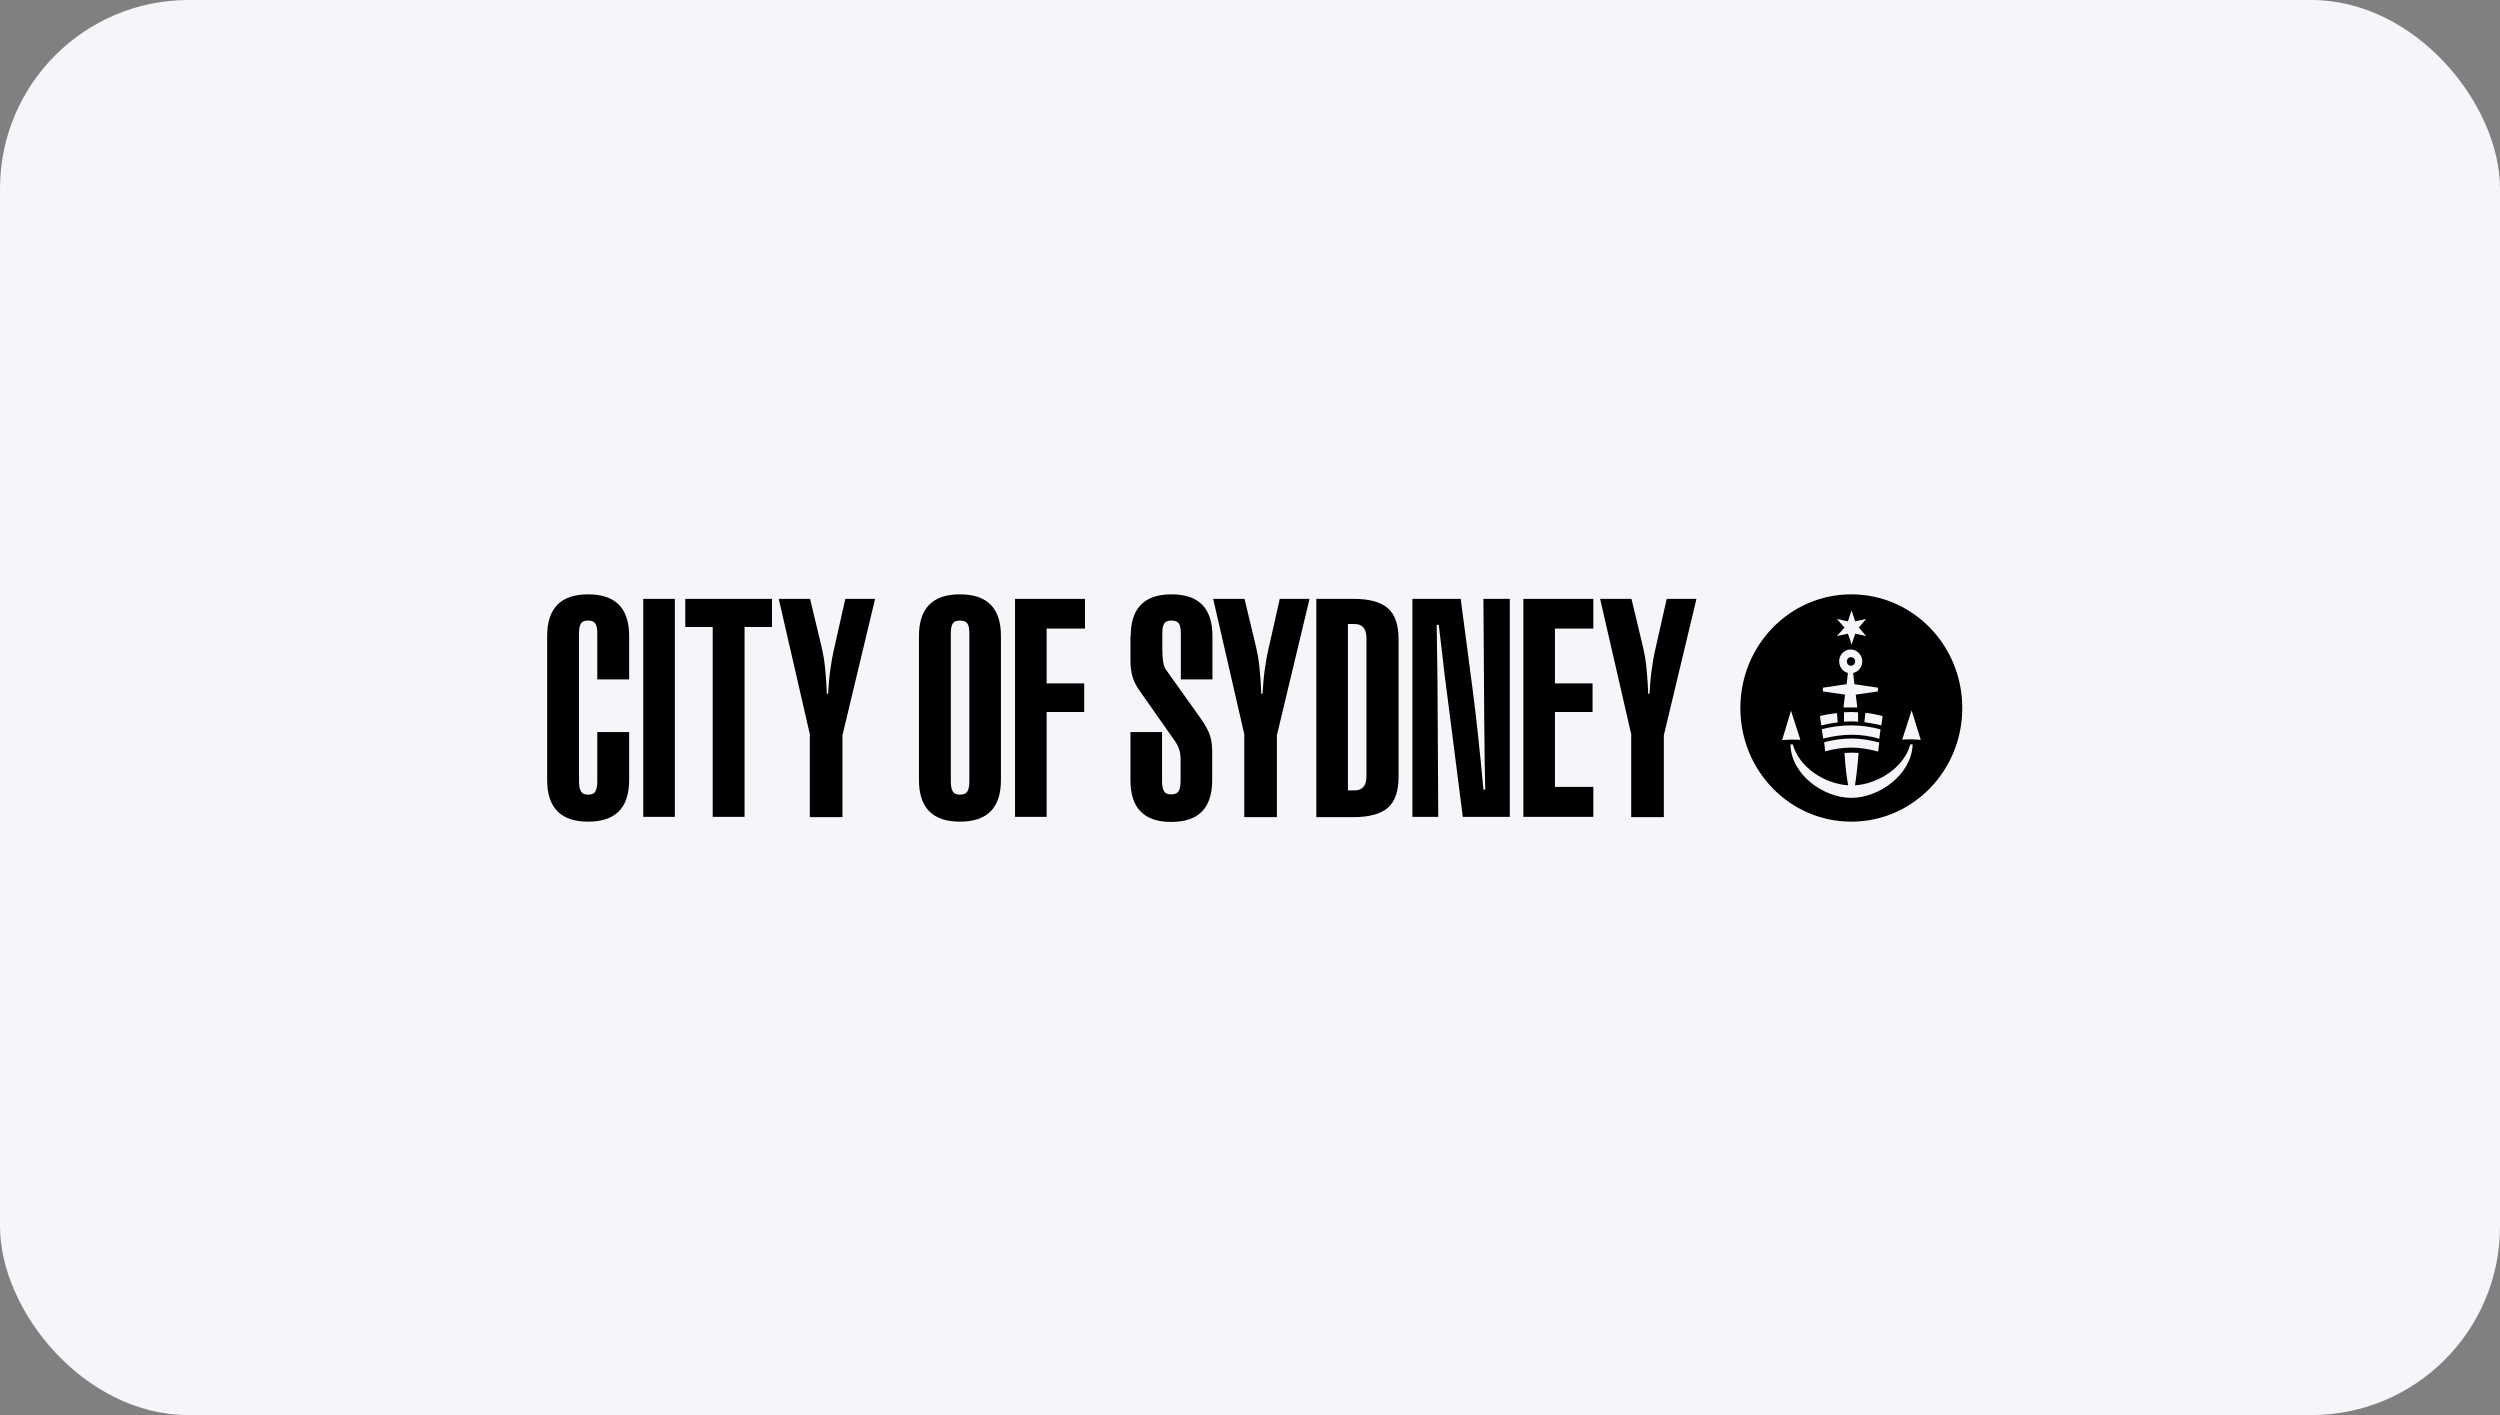 <svg width="265" height="150" viewBox="0 0 265 150" fill="none" xmlns="http://www.w3.org/2000/svg">
<rect x="0" y="0" width="265" height="150" fill="#808080" stroke="none"/>
<rect width="265" height="150" rx="20" fill="#F5F6F9"/>
<g clip-path="url(#clip0_3488_23080)">
<path d="M63.314 67.139C63.314 66.685 63.258 66.345 63.12 66.118C62.981 65.892 62.733 65.778 62.345 65.778C61.958 65.778 61.681 65.892 61.57 66.118C61.432 66.345 61.376 66.685 61.376 67.139V82.816C61.376 83.269 61.432 83.609 61.57 83.865C61.709 84.12 61.958 84.233 62.345 84.233C62.733 84.233 63.009 84.12 63.12 83.865C63.258 83.609 63.314 83.269 63.314 82.816V77.6H66.69V82.674C66.69 85.622 65.251 87.096 62.345 87.096C59.439 87.096 58 85.622 58 82.674V67.422C58 64.474 59.439 63 62.345 63C65.251 63 66.69 64.474 66.69 67.422V72.015H63.314V67.139Z" fill="black"/>
<path d="M68.184 86.586V63.482H71.532V86.586H68.184Z" fill="black"/>
<path d="M75.546 86.586V66.459H72.641V63.482H81.829V66.459H78.923V86.586H75.546Z" fill="black"/>
<path d="M85.868 77.94L82.547 63.482H85.868L87.086 68.556C87.224 69.152 87.362 69.86 87.445 70.683C87.528 71.505 87.612 72.469 87.639 73.546H87.778C87.833 72.724 87.888 71.901 87.999 71.079C88.11 70.257 88.248 69.463 88.442 68.641L89.604 63.482H92.759L89.3 77.94V86.615H85.84V77.94H85.868Z" fill="black"/>
<path d="M97.41 67.422C97.41 64.474 98.849 63 101.755 63C104.661 63 106.1 64.474 106.1 67.422V82.674C106.1 85.622 104.661 87.096 101.755 87.096C98.849 87.096 97.41 85.622 97.41 82.674V67.422ZM100.787 82.816C100.787 83.269 100.842 83.609 100.98 83.865C101.119 84.12 101.368 84.233 101.755 84.233C102.143 84.233 102.419 84.12 102.558 83.865C102.696 83.609 102.751 83.269 102.751 82.816V67.139C102.751 66.685 102.696 66.345 102.558 66.118C102.419 65.892 102.143 65.778 101.755 65.778C101.368 65.778 101.091 65.892 100.98 66.118C100.842 66.345 100.787 66.685 100.787 67.139V82.816Z" fill="black"/>
<path d="M107.594 63.482H115.011V66.629H110.942V72.44H114.928V75.473H110.942V86.586H107.594V63.482Z" fill="black"/>
<path d="M119.856 67.422C119.856 64.474 121.295 63 124.173 63C127.079 63 128.518 64.474 128.518 67.422V72.015H125.17V67.139C125.17 66.685 125.114 66.345 124.976 66.118C124.837 65.892 124.561 65.778 124.173 65.778C123.786 65.778 123.509 65.892 123.398 66.118C123.26 66.345 123.205 66.685 123.205 67.139V68.811C123.205 69.293 123.232 69.747 123.288 70.115C123.343 70.484 123.453 70.796 123.62 71.023L127.273 76.154C127.632 76.636 127.909 77.146 128.158 77.685C128.38 78.223 128.491 78.847 128.491 79.641V82.702C128.491 85.651 127.052 87.125 124.146 87.125C121.267 87.125 119.828 85.651 119.828 82.702V77.6H123.177V82.787C123.177 83.241 123.232 83.581 123.371 83.836C123.509 84.091 123.758 84.205 124.146 84.205C124.533 84.205 124.809 84.091 124.948 83.836C125.087 83.581 125.142 83.241 125.142 82.787V80.378C125.142 79.754 124.948 79.159 124.588 78.62L120.769 73.177C120.409 72.667 120.16 72.157 120.022 71.646C119.884 71.136 119.828 70.569 119.828 69.945V67.422H119.856Z" fill="black"/>
<path d="M131.919 77.94L128.598 63.482H131.919L133.137 68.556C133.275 69.152 133.413 69.86 133.496 70.683C133.58 71.505 133.663 72.469 133.69 73.546H133.828C133.884 72.724 133.939 71.901 134.05 71.079C134.161 70.257 134.299 69.463 134.493 68.641L135.655 63.482H138.81L135.351 77.94V86.615H131.891V77.94H131.919Z" fill="black"/>
<path d="M143.517 63.482C145.177 63.482 146.367 63.822 147.114 64.474C147.861 65.126 148.249 66.203 148.249 67.734V82.362C148.249 83.893 147.861 84.97 147.114 85.622C146.367 86.274 145.149 86.615 143.517 86.615H139.531V63.482H143.517ZM142.88 83.78H143.599C144.43 83.78 144.845 83.269 144.845 82.277V67.649C144.845 66.657 144.43 66.147 143.599 66.147H142.88V83.78Z" fill="black"/>
<path d="M149.715 63.482H154.835L156.081 72.95C156.274 74.425 156.468 76.04 156.661 77.826C156.855 79.612 157.049 81.568 157.243 83.695H157.437C157.381 81.37 157.353 79.556 157.353 78.252C157.326 76.948 157.326 76.126 157.326 75.757L157.243 63.482H160.038V86.586H155.056L153.423 73.801C153.202 72.185 153.036 70.768 152.898 69.52C152.759 68.273 152.621 67.167 152.51 66.232H152.289C152.344 69.605 152.372 71.561 152.372 72.043L152.455 86.586H149.715V63.482Z" fill="black"/>
<path d="M161.477 63.482H168.893V66.629H164.825V72.44H168.811V75.473H164.825V83.411H168.893V86.586H161.477V63.482Z" fill="black"/>
<path d="M172.934 77.94L169.613 63.482H172.934L174.152 68.556C174.29 69.152 174.429 69.86 174.511 70.683C174.595 71.505 174.678 72.469 174.705 73.546H174.844C174.899 72.724 174.954 71.901 175.065 71.079C175.176 70.257 175.314 69.463 175.508 68.641L176.671 63.482H179.825L176.366 77.94V86.615H172.907V77.94H172.934Z" fill="black"/>
<path d="M196.651 70.115C196.651 69.86 196.458 69.662 196.208 69.662C195.96 69.662 195.766 69.86 195.766 70.115C195.766 70.371 195.96 70.569 196.208 70.569C196.458 70.569 196.651 70.342 196.651 70.115Z" fill="black"/>
<path d="M196.239 63C189.735 63 184.477 68.386 184.477 75.048C184.477 81.71 189.735 87.096 196.239 87.096C202.742 87.096 208.001 81.71 208.001 75.048C208.001 68.386 202.742 63 196.239 63ZM196.239 77.883C195.27 77.883 194.218 78.053 193.249 78.28L193.112 77.288C194.108 77.033 195.187 76.891 196.211 76.891C197.235 76.891 198.342 77.033 199.338 77.316L199.2 78.308C198.287 78.025 197.235 77.883 196.239 77.883ZM199.2 78.705L199.089 79.669C198.176 79.414 197.18 79.244 196.266 79.244C195.353 79.244 194.357 79.385 193.471 79.641L193.36 78.677C194.301 78.422 195.325 78.28 196.294 78.28C197.207 78.28 198.259 78.45 199.2 78.705ZM195.464 75.502L196.211 75.473L196.958 75.502V76.494L196.211 76.466L195.464 76.494V75.502ZM197.622 76.551L197.733 75.558C198.315 75.615 199.006 75.757 199.56 75.899L199.421 76.891C198.978 76.778 198.231 76.636 197.622 76.551ZM194.716 65.608C194.716 65.608 195.768 65.835 195.879 65.863C195.907 65.75 196.266 64.701 196.266 64.701C196.266 64.701 196.598 65.75 196.654 65.863C196.765 65.835 197.816 65.608 197.816 65.608C197.816 65.608 197.096 66.43 197.041 66.515C197.096 66.6 197.816 67.422 197.816 67.422C197.816 67.422 196.765 67.196 196.654 67.167C196.626 67.281 196.266 68.33 196.266 68.33C196.266 68.33 195.934 67.281 195.879 67.167C195.768 67.196 194.716 67.422 194.716 67.422C194.716 67.422 195.436 66.6 195.519 66.515C195.436 66.459 194.716 65.608 194.716 65.608ZM193.249 72.894L195.74 72.525L195.879 71.335C195.215 71.164 194.772 70.427 195.021 69.662C195.159 69.293 195.464 69.01 195.824 68.897C196.654 68.67 197.401 69.293 197.401 70.115C197.401 70.711 196.986 71.221 196.433 71.335L196.571 72.525L199.062 72.894V73.291L196.709 73.631L196.875 74.992H195.408L195.574 73.631L193.222 73.291V72.894H193.249ZM194.716 75.587L194.799 76.579C194.246 76.636 193.499 76.778 193.056 76.891L192.918 75.899C193.471 75.757 194.163 75.644 194.716 75.587ZM189.846 75.332L190.842 78.422L189.874 78.393L188.905 78.45L189.846 75.332ZM196.239 84.573C193.277 84.573 189.846 82.107 189.79 78.904H189.929H190.039C190.704 81.37 193.471 83.099 195.907 83.241C195.768 82.532 195.602 81.313 195.519 79.811L196.266 79.782L197.013 79.811C196.903 81.313 196.709 82.759 196.626 83.241C199.062 83.099 201.829 81.37 202.493 78.904H202.631H202.742C202.631 82.107 199.2 84.573 196.239 84.573ZM202.604 78.365L201.636 78.393L202.631 75.303L203.6 78.422L202.604 78.365Z" fill="black"/>
</g>
<defs>
<clipPath id="clip0_3488_23080">
<rect width="150" height="24.096" fill="white" transform="translate(58 63)"/>
</clipPath>
</defs>
</svg>
